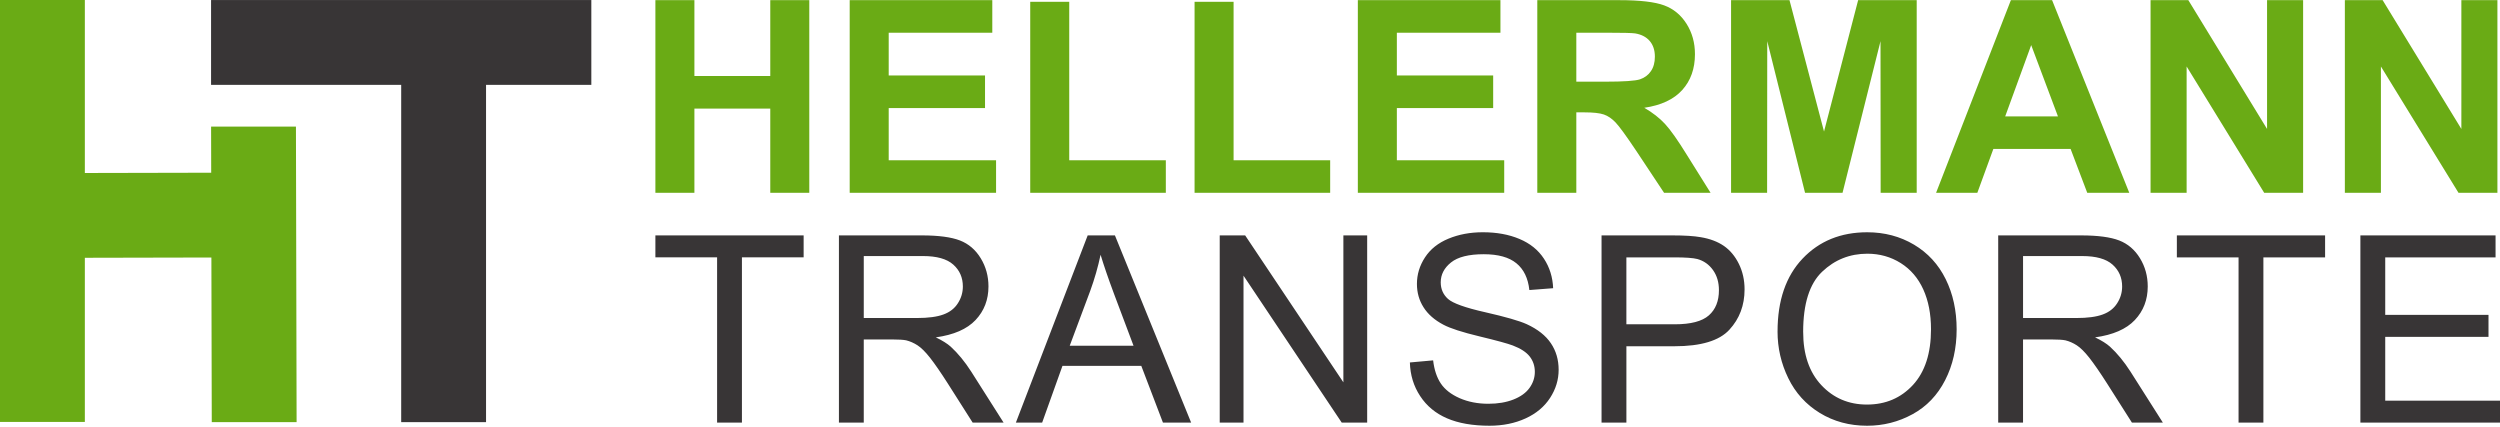 <svg width="1615" height="276" viewBox="0 0 1615 276" fill="none" xmlns="http://www.w3.org/2000/svg">
<path d="M423.383 124.55V0.102H448.586V49.115H497.598V0.102H522.801V124.55H497.598V70.149H448.586V124.55H423.383ZM548.903 124.55V0.102H641.022V21.132H574.106V48.767H636.328V69.797H574.106V103.516H643.458V124.546H548.907L548.903 124.55ZM665.526 124.55V1.144H690.729V103.52H753.125V124.55H665.526ZM771.693 124.55V1.144H796.896V103.52H859.292V124.55H771.693ZM877.165 124.55V0.102H969.284V21.132H902.368V48.767H964.59V69.797H902.368V103.516H971.72V124.546H877.169L877.165 124.55ZM993.093 124.55V0.102H1046.02C1059.31 0.102 1068.99 1.231 1075.02 3.463C1081.07 5.695 1085.88 9.66 1089.5 15.37C1093.12 21.106 1094.94 27.624 1094.94 34.98C1094.94 44.338 1092.22 52.041 1086.75 58.125C1081.27 64.209 1073.1 68.03 1062.21 69.624C1067.63 72.781 1072.09 76.259 1075.59 80.054C1079.13 83.849 1083.88 90.597 1089.85 100.272L1105.03 124.546H1074.99L1056.97 97.376C1050.51 87.727 1046.08 81.647 1043.67 79.125C1041.3 76.632 1038.78 74.895 1036.11 73.97C1033.42 73.041 1029.19 72.581 1023.39 72.581H1018.3V124.55H993.093ZM1018.3 52.766H1036.89C1048.94 52.766 1056.45 52.245 1059.46 51.233C1062.45 50.217 1064.82 48.454 1066.5 45.961C1068.21 43.469 1069.05 40.342 1069.05 36.604C1069.05 32.404 1067.92 29.044 1065.69 26.438C1063.46 23.859 1060.3 22.239 1056.24 21.57C1054.19 21.28 1048.08 21.136 1037.91 21.136H1018.3V52.77V52.766ZM1118.27 124.55V0.102H1156.01L1178.32 84.978L1200.36 0.102H1238.19V124.55H1214.9L1214.81 26.581L1190.28 124.55H1166.06L1141.64 26.581L1141.55 124.55H1118.26H1118.27ZM1375.5 124.55H1348.36L1337.61 96.22H1287.7L1277.36 124.55H1250.71L1299.03 0.102H1325.65L1375.51 124.55H1375.5ZM1329.44 75.19L1312.15 29.131L1295.35 75.19H1329.44ZM1389.26 124.55V0.102H1413.66L1464.52 83.298V0.102H1487.81V124.55H1462.67L1412.56 42.948V124.55H1389.26ZM1514.78 124.55V0.102H1539.18L1590.04 83.298V0.102H1613.33V124.55H1588.19L1538.07 42.948V124.55H1514.78H1514.78Z" fill="#6AAB15"/>
<path d="M463.242 272.996V166.255H423.383V152.068H519.146V166.255H479.287V272.996H463.242ZM541.947 272.996V152.068H595.54C606.322 152.068 614.512 153.167 620.113 155.334C625.713 157.502 630.192 161.331 633.541 166.818C636.891 172.305 638.552 178.385 638.552 185.031C638.552 193.614 635.765 200.85 630.218 206.733C624.674 212.617 616.117 216.333 604.52 217.938C608.772 219.965 611.979 221.99 614.176 223.961C618.848 228.239 623.27 233.617 627.405 240.063L648.318 272.996H628.334L612.345 247.831C607.7 240.539 603.844 234.995 600.831 231.139C597.791 227.284 595.087 224.61 592.697 223.062C590.333 221.54 587.886 220.471 585.405 219.852C583.603 219.486 580.647 219.289 576.512 219.289H557.989V272.996H541.943H541.947ZM557.993 205.438H592.334C599.653 205.438 605.34 204.679 609.448 203.157C613.557 201.665 616.684 199.245 618.795 195.895C620.936 192.572 622.005 188.97 622.005 185.057C622.005 179.344 619.95 174.616 615.811 170.926C611.673 167.237 605.143 165.409 596.22 165.409H557.996V205.438H557.993ZM656.259 272.996L702.647 152.068H720.241L769.473 272.996H751.26L737.272 236.347H686.353L673.234 272.996H656.259ZM691.05 223.341H732.261L719.648 189.815C715.849 179.627 712.975 171.21 710.978 164.567C709.316 172.448 707.092 180.19 704.305 187.844L691.047 223.341H691.05ZM787.939 272.996V152.068H804.377L867.822 246.985V152.068H883.192V272.996H866.754L803.308 178.079V272.996H787.939ZM910.778 234.149L925.807 232.797C926.51 238.877 928.171 243.862 930.788 247.77C933.405 251.656 937.461 254.809 942.948 257.23C948.435 259.624 954.628 260.832 961.497 260.832C967.607 260.832 972.981 259.93 977.656 258.102C982.327 256.274 985.79 253.767 988.071 250.587C990.352 247.408 991.504 243.945 991.504 240.229C991.504 236.457 990.405 233.164 988.211 230.32C986.017 227.507 982.384 225.139 977.316 223.198C974.08 221.959 966.901 219.988 955.784 217.314C944.666 214.641 936.895 212.137 932.45 209.769C926.68 206.73 922.401 202.957 919.588 198.482C916.744 194.007 915.336 188.97 915.336 183.422C915.336 177.286 917.08 171.572 920.543 166.278C924.006 160.957 929.044 156.932 935.716 154.175C942.359 151.418 949.764 150.036 957.898 150.036C966.848 150.036 974.76 151.471 981.598 154.371C988.437 157.241 993.701 161.493 997.391 167.124C1001.08 172.724 1003.05 179.087 1003.33 186.183L987.961 187.365C987.146 179.737 984.359 173.966 979.601 170.081C974.843 166.168 967.807 164.227 958.518 164.227C948.835 164.227 941.77 166.002 937.352 169.548C932.933 173.094 930.709 177.373 930.709 182.384C930.709 186.719 932.288 190.295 935.411 193.108C938.507 195.895 946.528 198.796 959.534 201.722C972.539 204.679 981.462 207.239 986.304 209.433C993.312 212.67 998.52 216.752 1001.87 221.737C1005.22 226.691 1006.88 232.405 1006.88 238.877C1006.88 245.323 1005.05 251.346 1001.36 257.034C997.674 262.721 992.414 267.139 985.514 270.292C978.619 273.445 970.878 275.02 962.237 275.02C951.316 275.02 942.166 273.415 934.791 270.235C927.39 267.056 921.619 262.267 917.424 255.852C913.202 249.462 911.004 242.227 910.782 234.149H910.778ZM1034.6 272.996V152.068H1080.26C1088.28 152.068 1094.42 152.46 1098.67 153.223C1104.61 154.209 1109.59 156.093 1113.62 158.854C1117.64 161.641 1120.88 165.526 1123.33 170.507C1125.78 175.488 1126.99 180.979 1126.99 186.976C1126.99 197.221 1123.72 205.921 1117.17 213.013C1110.63 220.135 1098.78 223.681 1081.67 223.681H1050.65V273H1034.61L1034.6 272.996ZM1050.65 209.494H1081.89C1092.25 209.494 1099.57 207.579 1103.93 203.724C1108.27 199.868 1110.43 194.464 1110.43 187.452C1110.43 182.414 1109.17 178.079 1106.61 174.476C1104.04 170.874 1100.66 168.479 1096.5 167.328C1093.8 166.625 1088.81 166.259 1081.58 166.259H1050.64V209.494H1050.65ZM1148.3 214.139C1148.3 194.098 1153.7 178.388 1164.48 167.044C1175.26 155.7 1189.17 150.044 1206.22 150.044C1217.4 150.044 1227.45 152.717 1236.43 158.038C1245.38 163.359 1252.22 170.791 1256.92 180.333C1261.62 189.846 1263.99 200.657 1263.99 212.734C1263.99 224.977 1261.51 235.958 1256.55 245.61C1251.6 255.293 1244.59 262.611 1235.53 267.566C1226.43 272.547 1216.64 275.024 1206.14 275.024C1194.74 275.024 1184.58 272.267 1175.6 266.776C1166.65 261.289 1159.84 253.801 1155.22 244.285C1150.6 234.799 1148.29 224.75 1148.29 214.139H1148.3ZM1164.85 214.422C1164.85 228.976 1168.76 240.433 1176.58 248.79C1184.41 257.151 1194.23 261.346 1206.05 261.346C1218.1 261.346 1227.98 257.124 1235.78 248.677C1243.54 240.233 1247.43 228.239 1247.43 212.704C1247.43 202.881 1245.77 194.294 1242.45 186.976C1239.13 179.657 1234.26 173.97 1227.87 169.945C1221.45 165.919 1214.27 163.891 1206.31 163.891C1194.99 163.891 1185.25 167.777 1177.09 175.545C1168.93 183.313 1164.84 196.262 1164.84 214.418L1164.85 214.422ZM1290.84 273V152.071H1344.43C1355.21 152.071 1363.4 153.17 1369 155.338C1374.6 157.506 1379.08 161.335 1382.43 166.822C1385.78 172.309 1387.44 178.388 1387.44 185.035C1387.44 193.618 1384.66 200.854 1379.11 206.737C1373.57 212.621 1365.01 216.336 1353.41 217.941C1357.66 219.969 1360.87 221.993 1363.06 223.965C1367.74 228.243 1372.16 233.62 1376.29 240.067L1397.21 273H1377.22L1361.23 247.834C1356.59 240.542 1352.73 234.999 1349.72 231.143C1346.68 227.288 1343.98 224.614 1341.58 223.066C1339.22 221.544 1336.77 220.475 1334.29 219.856C1332.49 219.49 1329.53 219.293 1325.4 219.293H1306.88V273H1290.83H1290.84ZM1306.88 205.442H1341.23C1348.54 205.442 1354.23 204.683 1358.34 203.161C1362.45 201.669 1365.58 199.249 1367.69 195.899C1369.83 192.576 1370.9 188.973 1370.9 185.061C1370.9 179.348 1368.84 174.62 1364.7 170.93C1360.56 167.241 1354.04 165.413 1345.11 165.413H1306.89V205.442H1306.88ZM1446.11 273V166.259H1406.25V152.071H1502.01V166.259H1462.15V273H1446.11ZM1524.81 273V152.071H1612.13V166.259H1540.86V203.414H1607.57V217.601H1540.86V258.812H1615V273H1524.81H1524.81Z" fill="#383536"/>
<path fill-rule="evenodd" clip-rule="evenodd" d="M259.172 0.023H313.983H382V54.818H313.983V272.703H259.172V54.818H136.348V0.023H259.172Z" fill="#383536"/>
<path fill-rule="evenodd" clip-rule="evenodd" d="M0 0H54.811V111.756L136.438 111.575L136.37 81.775H191.181L191.604 272.703H136.797L136.559 166.348L54.811 166.529V272.571H0V0Z" fill="#6AAB15"/>
</svg>

